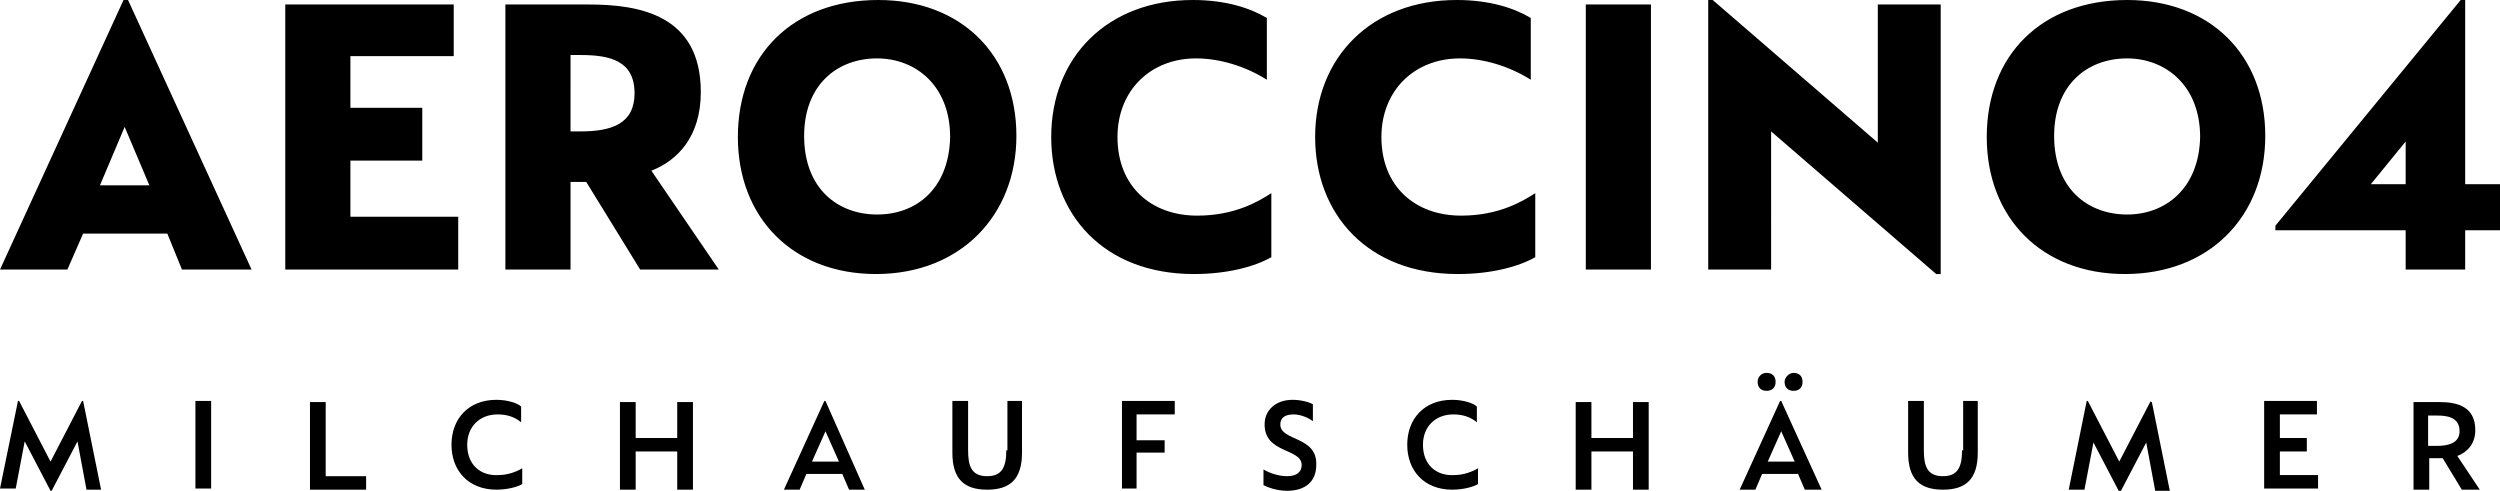 <?xml version="1.0" encoding="utf-8"?>
<!-- Generator: Adobe Illustrator 22.0.1, SVG Export Plug-In . SVG Version: 6.00 Build 0)  -->
<svg version="1.1" id="Ebene_1" xmlns="http://www.w3.org/2000/svg" xmlns:xlink="http://www.w3.org/1999/xlink" x="0px" y="0px"
	 width="222.6px" height="43.7px" viewBox="0 0 222.6 43.7" style="enable-background:new 0 0 222.6 43.7;" xml:space="preserve">
<path d="M7.3,35.7l-2.8,5.4l-2.8-5.4H1.6L0,43.5h1.4l0.8-4.2l2.3,4.4h0.1l2.3-4.4l0.8,4.3h1.3l-1.6-7.9H7.3z M17.4,43.5h1.4v-7.8
	h-1.4V43.5z M29,35.8h-1.4v7.8h5v-1.2H29V35.8z M41.6,39.6c0-1.6,1.1-2.7,2.7-2.7c0.8,0,1.5,0.2,2.1,0.7v-1.4
	c-0.3-0.3-1.2-0.6-2.2-0.6c-2.5,0-4,1.7-4,4c0,2.3,1.5,4,4,4c1.1,0,2-0.3,2.3-0.5v-1.4c-0.5,0.3-1.3,0.6-2.1,0.6
	C42.8,42.4,41.6,41.4,41.6,39.6z M60.3,39h-3.7v-3.2h-1.4v7.8h1.4v-3.4h3.7v3.4h1.4v-7.8h-1.4V39z M73.4,35.7l-3.6,7.9h1.4l0.6-1.4
	H75l0.6,1.4H77l-3.5-7.9H73.4z M72.3,41.1l1.2-2.7l1.2,2.7H72.3z M89.6,40.1c0,1.5-0.4,2.3-1.7,2.3c-1.4,0-1.7-0.9-1.7-2.3v-4.4
	h-1.4v4.6c0,2.3,1,3.3,3.1,3.3c2,0,3.1-0.9,3.1-3.3v-4.6h-1.3V40.1z M99.8,43.5h1.4v-3.2h2.5v-1.1h-2.5v-2.3h3.4v-1.2h-4.7V43.5z
	 M114,37.8c0-0.6,0.4-0.9,1.2-0.9c0.6,0,1.3,0.3,1.7,0.6V36c-0.3-0.2-1.1-0.4-1.8-0.4c-1.5,0-2.5,0.9-2.5,2.2c0,2.6,3.3,2.1,3.3,3.6
	c0,0.6-0.4,1-1.3,1c-0.8,0-1.6-0.3-2.1-0.6v1.4c0.4,0.2,1.2,0.5,2.1,0.5c1.6,0,2.6-0.8,2.6-2.3C117.3,38.8,114,39.3,114,37.8z
	 M126.7,39.6c0-1.6,1.1-2.7,2.7-2.7c0.8,0,1.5,0.2,2.1,0.7v-1.4c-0.3-0.3-1.2-0.6-2.2-0.6c-2.5,0-4,1.7-4,4c0,2.3,1.5,4,4,4
	c1.1,0,2-0.3,2.3-0.5v-1.4c-0.5,0.3-1.3,0.6-2.1,0.6C127.9,42.4,126.7,41.4,126.7,39.6z M145.4,39h-3.7v-3.2h-1.4v7.8h1.4v-3.4h3.7
	v3.4h1.4v-7.8h-1.4V39z M158.5,35.7l-3.6,7.9h1.4l0.6-1.4h3.2l0.6,1.4h1.5l-3.6-7.9H158.5z M157.4,41.1l1.2-2.7l1.2,2.7H157.4z
	 M156.5,34c0,0.5,0.3,0.8,0.8,0.8c0.5,0,0.8-0.3,0.8-0.8c0-0.5-0.3-0.8-0.8-0.8C156.8,33.2,156.5,33.6,156.5,34z M158.9,34
	c0,0.5,0.3,0.8,0.8,0.8c0.5,0,0.8-0.3,0.8-0.8c0-0.5-0.3-0.8-0.8-0.8C159.3,33.2,158.9,33.6,158.9,34z M174.7,40.1
	c0,1.5-0.4,2.3-1.7,2.3c-1.4,0-1.7-0.9-1.7-2.3v-4.4h-1.4v4.6c0,2.3,1,3.3,3.1,3.3c2,0,3.1-0.9,3.1-3.3v-4.6h-1.3V40.1z M191.5,35.7
	l-2.8,5.4l-2.8-5.4h-0.1l-1.6,7.9h1.4l0.8-4.2l2.3,4.4h0.1l2.3-4.4l0.8,4.3h1.3l-1.6-7.9H191.5z M203,40.2h2.4V39H203v-2.1h3.3v-1.2
	h-4.7v7.8h4.8v-1.2H203V40.2z M220.4,38.3c0-2.1-1.6-2.5-3.2-2.5h-2.3v7.8h1.4v-2.8h1.2l1.7,2.8h1.6l-2-3
	C219.6,40.3,220.4,39.6,220.4,38.3z M217,39.7h-0.8v-2.7h0.8c0.8,0,2,0.1,2,1.4C219,39.5,217.9,39.7,217,39.7z M11,0L0,24h6l1.4-3.2
	h7.5l1.3,3.2h6.2l-11-24H11z M8.9,16.5l2.2-5.2l2.2,5.2H8.9z M40.8,19.3h-9.6v-5h6.4V9.6h-6.4V5h9.2V0.4h-15V24h15.4V19.3z
	 M62.4,8.2c0-6.9-5.5-7.8-10-7.8H45V24h5.8v-7.8h1.4L57,24h7l-6-8.8C60.3,14.3,62.4,12.2,62.4,8.2z M51.7,11.7h-0.9V4.9h0.9
	c2.6,0,4.8,0.5,4.8,3.4C56.5,11,54.5,11.7,51.7,11.7z M90.5,12.1C90.5,4.9,85.6,0,78.2,0c-7.6,0-12.5,4.9-12.5,12.2
	c0,7.2,4.9,12.2,12.3,12.2C85.5,24.4,90.5,19.2,90.5,12.1z M78.1,19.1c-3.5,0-6.5-2.3-6.5-7c0-4.5,2.9-6.9,6.5-6.9
	c3.4,0,6.5,2.4,6.5,7C84.5,16.8,81.6,19.1,78.1,19.1z M113.2,17.2c-1.1,0.7-3.2,2-6.6,2c-4.1,0-7.1-2.6-7.1-7c0-4.1,2.9-7,7-7
	c2.1,0,4.4,0.7,6.3,1.9V1.6c-1.5-0.9-3.7-1.6-6.6-1.6c-7.6,0-12.6,5.1-12.6,12.2c0,6.8,4.6,12.2,12.7,12.2c3.1,0,5.5-0.7,6.9-1.5
	V17.2z M123,12.2c0-4.1,2.9-7,7-7c2.1,0,4.4,0.7,6.3,1.9V1.6c-1.5-0.9-3.7-1.6-6.6-1.6c-7.6,0-12.6,5.1-12.6,12.2
	c0,6.8,4.6,12.2,12.7,12.2c3.1,0,5.5-0.7,6.9-1.5v-5.7c-1.1,0.7-3.2,2-6.6,2C126,19.2,123,16.6,123,12.2z M141.2,24h5.8V0.4h-5.8V24
	z M157.7,11.7l14.7,12.7h0.4v-24h-5.6v12.3L152.5,0h-0.4v24h5.6V11.7z M189.4,0c-7.6,0-12.5,4.9-12.5,12.2c0,7.2,4.9,12.2,12.3,12.2
	c7.5,0,12.5-5.1,12.5-12.3C201.7,4.9,196.8,0,189.4,0z M189.4,19.1c-3.5,0-6.5-2.3-6.5-7c0-4.5,2.9-6.9,6.5-6.9c3.4,0,6.5,2.4,6.5,7
	C195.8,16.8,192.8,19.1,189.4,19.1z M219.5,16.4V0h-0.4l-16.5,20.1v0.4h11.6V24h5.3v-3.5h3.1v-4.1H219.5z M214.2,16.4h-3.1l3.1-3.8
	V16.4z"/>
</svg>
